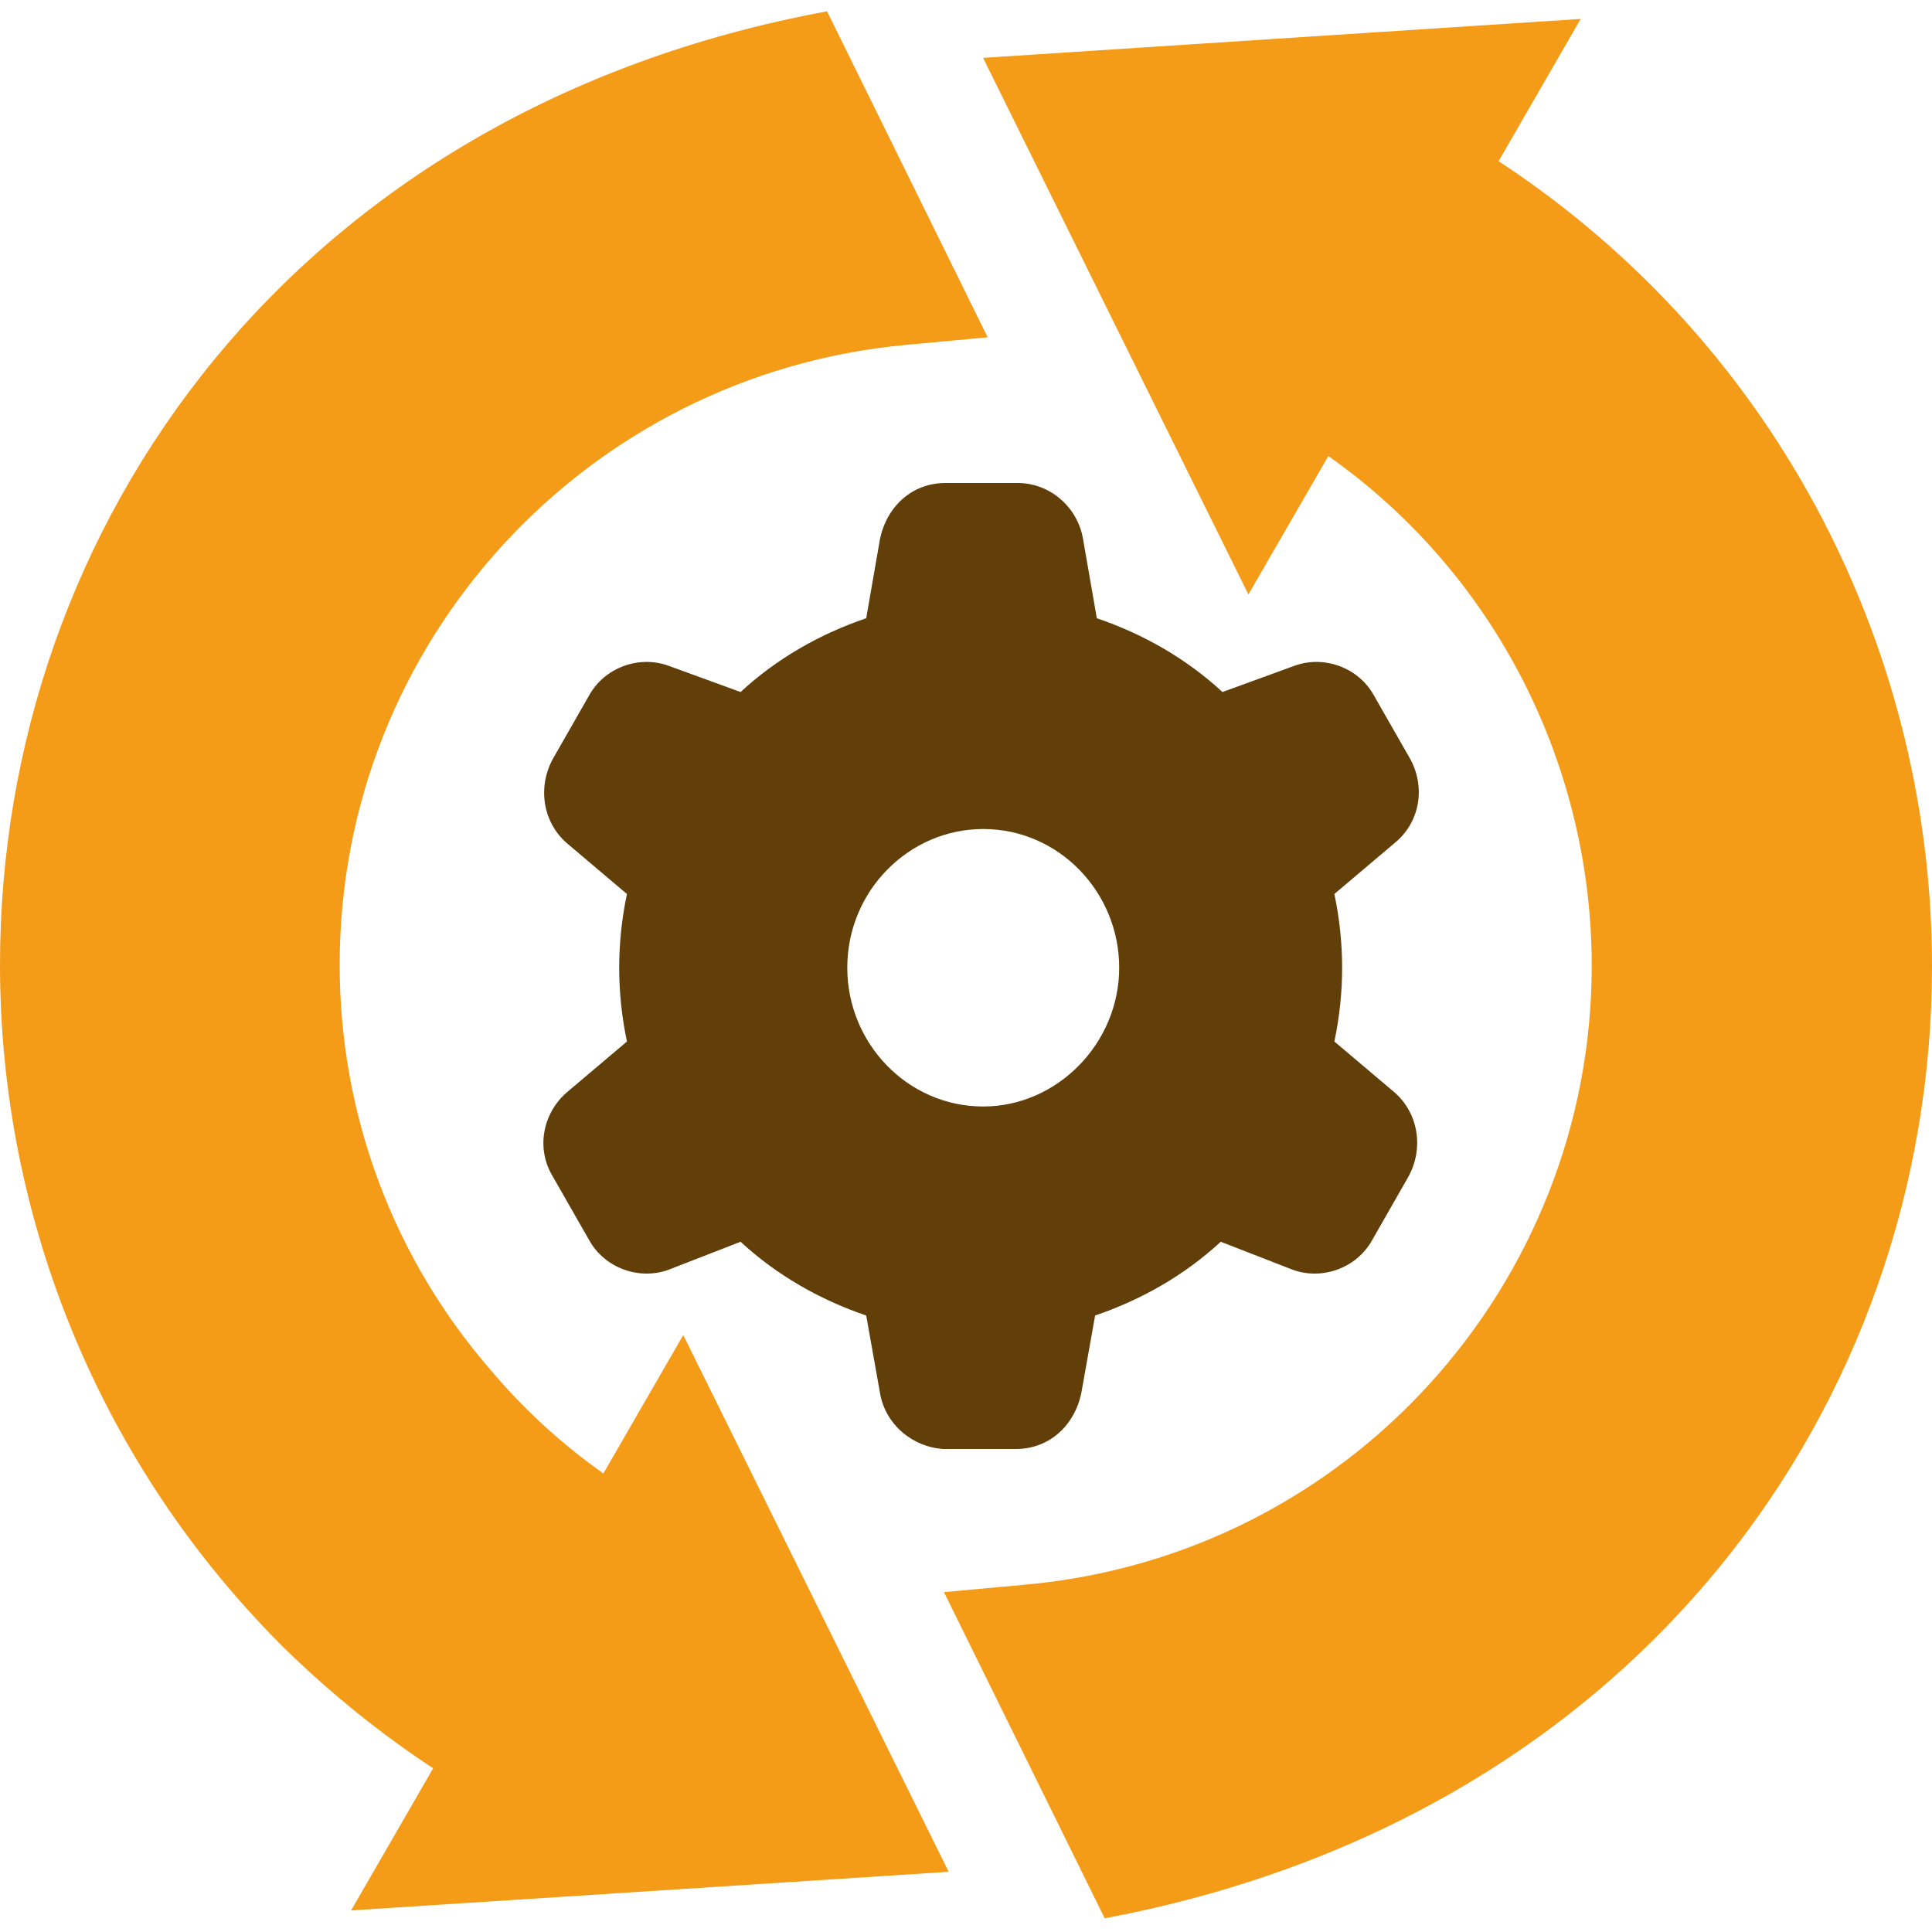 <svg width="64" height="64" viewBox="0 0 64 64" fill="none" xmlns="http://www.w3.org/2000/svg">
<g clip-path="url(#clip0_6566_7810)">
<path d="M19.988 48.81C18.58 47.816 17.318 46.654 16.211 45.333C13.083 41.712 11.252 37.002 11.252 31.963C11.252 21.248 19.442 12.405 30.006 11.425C30.987 11.334 31.737 11.264 32.718 11.173C30.793 7.266 29.322 4.282 27.397 0.375C9.776 3.631 0 17.378 0 31.964C0 40.318 3.278 48.569 9.551 54.726C11.046 56.171 12.649 57.458 14.349 58.577L11.631 63.285C18.795 62.822 24.264 62.469 31.427 62.006C28.245 55.572 25.816 50.659 22.634 44.225C21.677 45.884 20.946 47.151 19.988 48.81Z" fill="#F49B17"/>
<path fill-rule="evenodd" clip-rule="evenodd" d="M46.711 25.134L45.514 23.04C45.001 22.109 43.861 21.702 42.891 22.051L40.496 22.924C39.299 21.818 37.874 21.004 36.334 20.48L35.878 17.862C35.707 16.814 34.795 16 33.711 16H31.317C30.233 16 29.378 16.756 29.15 17.862L28.694 20.48C27.154 21.004 25.729 21.818 24.532 22.924L22.137 22.051C21.168 21.702 20.027 22.109 19.514 23.04L18.317 25.134C17.804 26.066 17.975 27.229 18.773 27.927L20.768 29.615C20.426 31.244 20.426 32.873 20.768 34.502L18.773 36.189C17.975 36.887 17.747 38.051 18.317 38.982L19.514 41.076C20.027 42.007 21.168 42.414 22.137 42.066L24.532 41.135C25.729 42.24 27.154 43.054 28.694 43.578L29.15 46.138C29.321 47.185 30.233 47.942 31.26 48H33.654C34.738 48 35.593 47.244 35.821 46.138L36.277 43.578C37.817 43.054 39.242 42.24 40.439 41.135L42.834 42.066C43.803 42.414 44.944 42.007 45.457 41.076L46.654 38.982C47.167 38.051 46.996 36.887 46.198 36.189L44.203 34.502C44.545 32.873 44.545 31.244 44.203 29.614L46.198 27.927C47.053 27.229 47.224 26.066 46.711 25.134ZM28.067 32.058C28.067 34.56 30.062 36.654 32.571 36.654C35.023 36.654 37.075 34.56 37.075 32.058C37.075 29.556 35.08 27.462 32.571 27.462C30.119 27.462 28.067 29.498 28.067 32.058Z" fill="#623E09"/>
<path d="M49.643 5.339C50.627 3.634 51.377 2.332 52.362 0.627L32.566 1.917C35.747 8.349 38.175 13.26 41.355 19.692C42.313 18.033 43.045 16.767 44.003 15.107C49.622 19.068 52.728 25.457 52.728 31.995C52.728 42.52 44.701 51.515 33.987 52.492C33.004 52.582 32.253 52.651 31.27 52.741C33.196 56.651 34.668 59.636 36.595 63.546C54.31 60.212 64 46.434 64 32.005C64 21.852 59.113 11.557 49.643 5.339Z" fill="#F49B17"/>
</g>
<defs>
<clipPath id="clip0_6566_7810">
<rect width="64" height="64" fill="white"/>
</clipPath>
</defs>
</svg>
